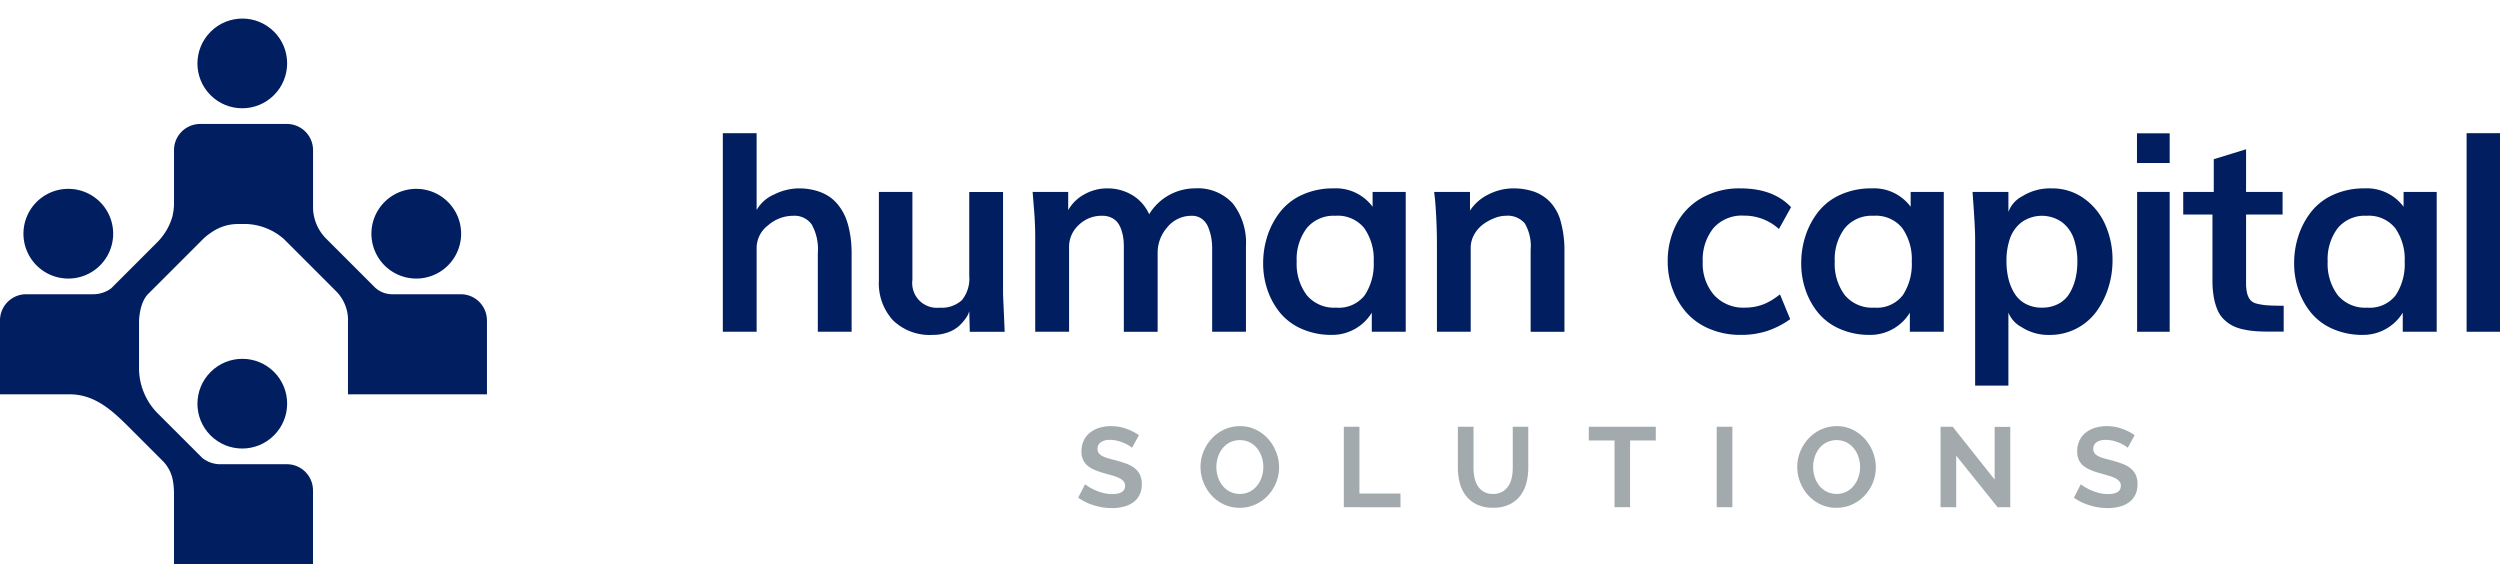 <?xml version="1.0" encoding="UTF-8"?> <svg xmlns="http://www.w3.org/2000/svg" width="349.113" height="78.798" viewBox="0 0 349.113 78.798"><g id="Group_476" data-name="Group 476" transform="translate(-54 -33.07)"><g id="Group_473" data-name="Group 473" transform="translate(204.559 92.582)"><path id="Path_216" data-name="Path 216" d="M372.028,158.831a2.721,2.721,0,0,0-.4-.3,4.93,4.93,0,0,0-.712-.372,6.1,6.1,0,0,0-.911-.309,3.975,3.975,0,0,0-1-.127,2.237,2.237,0,0,0-1.346.332,1.1,1.1,0,0,0-.443.934.959.959,0,0,0,.166.578,1.435,1.435,0,0,0,.482.4,4.049,4.049,0,0,0,.8.317q.482.143,1.116.3.823.223,1.5.475a4.074,4.074,0,0,1,1.14.633,2.628,2.628,0,0,1,.721.91,3.03,3.03,0,0,1,.253,1.306,3.254,3.254,0,0,1-.34,1.544,2.863,2.863,0,0,1-.918,1.037,3.985,3.985,0,0,1-1.33.578,6.689,6.689,0,0,1-1.575.182,8.468,8.468,0,0,1-2.5-.38,7.719,7.719,0,0,1-2.217-1.076l.966-1.884a3.056,3.056,0,0,0,.515.372,7.822,7.822,0,0,0,.879.459,6.779,6.779,0,0,0,1.124.388,5.07,5.07,0,0,0,1.267.159q1.8,0,1.8-1.156a.951.951,0,0,0-.206-.617,1.751,1.751,0,0,0-.586-.443,5.622,5.622,0,0,0-.918-.349q-.538-.158-1.2-.348a10.184,10.184,0,0,1-1.4-.483,3.673,3.673,0,0,1-.99-.617,2.316,2.316,0,0,1-.594-.823,2.844,2.844,0,0,1-.2-1.116,3.489,3.489,0,0,1,.317-1.52,3.068,3.068,0,0,1,.879-1.108,3.973,3.973,0,0,1,1.306-.673,5.392,5.392,0,0,1,1.6-.23,6.212,6.212,0,0,1,2.185.372,8.174,8.174,0,0,1,1.742.879Z" transform="translate(-364.508 -155.807)" fill="#a2aaad"></path><path id="Path_217" data-name="Path 217" d="M405.223,167.206a5.108,5.108,0,0,1-2.24-.483,5.51,5.51,0,0,1-1.726-1.283,5.945,5.945,0,0,1-1.512-3.934,5.638,5.638,0,0,1,.42-2.153,5.938,5.938,0,0,1,1.155-1.821,5.515,5.515,0,0,1,1.749-1.259,5.193,5.193,0,0,1,2.2-.467,4.936,4.936,0,0,1,2.225.5,5.548,5.548,0,0,1,1.717,1.306,6.007,6.007,0,0,1,1.108,1.837,5.779,5.779,0,0,1,.4,2.09,5.684,5.684,0,0,1-.412,2.145,5.831,5.831,0,0,1-1.139,1.8,5.481,5.481,0,0,1-1.742,1.251A5.187,5.187,0,0,1,405.223,167.206Zm-3.261-5.7a4.5,4.5,0,0,0,.222,1.409,3.757,3.757,0,0,0,.641,1.2,3.182,3.182,0,0,0,1.029.839,3.189,3.189,0,0,0,2.787-.008,3.2,3.2,0,0,0,1.029-.863,3.849,3.849,0,0,0,.633-1.211,4.5,4.5,0,0,0,.214-1.37,4.377,4.377,0,0,0-.23-1.409,3.887,3.887,0,0,0-.649-1.2,3.1,3.1,0,0,0-1.029-.831,3.206,3.206,0,0,0-2.778.016,3.124,3.124,0,0,0-1.029.855,3.847,3.847,0,0,0-.626,1.2A4.5,4.5,0,0,0,401.961,161.506Z" transform="translate(-382.659 -155.807)" fill="#a2aaad"></path><path id="Path_218" data-name="Path 218" d="M441.019,167.21V155.97H443.2V165.3h5.731v1.915Z" transform="translate(-403.92 -155.891)" fill="#a2aaad"></path><path id="Path_219" data-name="Path 219" d="M478.78,165.358a2.505,2.505,0,0,0,1.306-.317,2.554,2.554,0,0,0,.855-.823,3.4,3.4,0,0,0,.459-1.163,6.728,6.728,0,0,0,.135-1.354V155.97H483.7V161.7a8.192,8.192,0,0,1-.277,2.169,4.979,4.979,0,0,1-.87,1.773,4.179,4.179,0,0,1-1.528,1.2,5.173,5.173,0,0,1-2.232.443,5.1,5.1,0,0,1-2.288-.467,4.261,4.261,0,0,1-1.528-1.235,4.922,4.922,0,0,1-.847-1.781,8.4,8.4,0,0,1-.261-2.105V155.97h2.185V161.7a6.809,6.809,0,0,0,.135,1.369,3.387,3.387,0,0,0,.459,1.164,2.378,2.378,0,0,0,2.129,1.124Z" transform="translate(-420.844 -155.891)" fill="#a2aaad"></path><path id="Path_220" data-name="Path 220" d="M520.931,157.886h-3.594v9.325h-2.169v-9.325h-3.594V155.97h9.357Z" transform="translate(-440.265 -155.891)" fill="#a2aaad"></path><path id="Path_221" data-name="Path 221" d="M548.411,167.21V155.97H550.6v11.24Z" transform="translate(-459.24 -155.891)" fill="#a2aaad"></path><path id="Path_222" data-name="Path 222" d="M577.084,167.206a5.106,5.106,0,0,1-2.24-.483,5.5,5.5,0,0,1-1.726-1.283,5.945,5.945,0,0,1-1.512-3.934,5.648,5.648,0,0,1,.419-2.153,5.947,5.947,0,0,1,1.156-1.821,5.513,5.513,0,0,1,1.749-1.259,5.2,5.2,0,0,1,2.2-.467,4.936,4.936,0,0,1,2.225.5,5.549,5.549,0,0,1,1.717,1.306,6.017,6.017,0,0,1,1.108,1.837,5.782,5.782,0,0,1,.4,2.09,5.686,5.686,0,0,1-.412,2.145,5.826,5.826,0,0,1-1.14,1.8,5.478,5.478,0,0,1-1.741,1.251A5.188,5.188,0,0,1,577.084,167.206Zm-3.261-5.7a4.515,4.515,0,0,0,.222,1.409,3.767,3.767,0,0,0,.641,1.2,3.183,3.183,0,0,0,1.029.839,3.188,3.188,0,0,0,2.786-.008,3.186,3.186,0,0,0,1.029-.863,3.842,3.842,0,0,0,.634-1.211,4.5,4.5,0,0,0,.214-1.37,4.381,4.381,0,0,0-.23-1.409,3.9,3.9,0,0,0-.649-1.2,3.1,3.1,0,0,0-1.029-.831,3.206,3.206,0,0,0-2.778.016,3.131,3.131,0,0,0-1.029.855,3.844,3.844,0,0,0-.625,1.2A4.5,4.5,0,0,0,573.822,161.506Z" transform="translate(-471.188 -155.807)" fill="#a2aaad"></path><path id="Path_223" data-name="Path 223" d="M615.064,160.007v7.2H612.88V155.97h1.694l5.858,7.377v-7.361h2.185V167.21h-1.773Z" transform="translate(-492.45 -155.891)" fill="#a2aaad"></path><path id="Path_224" data-name="Path 224" d="M658.8,158.831a2.7,2.7,0,0,0-.4-.3,4.922,4.922,0,0,0-.712-.372,6.116,6.116,0,0,0-.911-.309,3.981,3.981,0,0,0-1-.127,2.236,2.236,0,0,0-1.346.332,1.1,1.1,0,0,0-.444.934.963.963,0,0,0,.166.578,1.442,1.442,0,0,0,.483.4,4.041,4.041,0,0,0,.8.317q.483.143,1.116.3.823.223,1.5.475a4.06,4.06,0,0,1,1.14.633,2.617,2.617,0,0,1,.721.91,3.022,3.022,0,0,1,.254,1.306,3.259,3.259,0,0,1-.34,1.544,2.867,2.867,0,0,1-.918,1.037,3.987,3.987,0,0,1-1.33.578,6.683,6.683,0,0,1-1.575.182,8.461,8.461,0,0,1-2.5-.38,7.712,7.712,0,0,1-2.217-1.076l.966-1.884a3.068,3.068,0,0,0,.514.372,7.817,7.817,0,0,0,.879.459,6.8,6.8,0,0,0,1.124.388,5.074,5.074,0,0,0,1.267.159q1.8,0,1.8-1.156a.948.948,0,0,0-.206-.617,1.743,1.743,0,0,0-.586-.443,5.629,5.629,0,0,0-.918-.349q-.538-.158-1.2-.348a10.207,10.207,0,0,1-1.4-.483,3.679,3.679,0,0,1-.989-.617,2.311,2.311,0,0,1-.594-.823,2.85,2.85,0,0,1-.2-1.116,3.49,3.49,0,0,1,.317-1.52,3.069,3.069,0,0,1,.879-1.108,3.976,3.976,0,0,1,1.306-.673,5.391,5.391,0,0,1,1.6-.23,6.214,6.214,0,0,1,2.185.372,8.16,8.16,0,0,1,1.741.879Z" transform="translate(-512.232 -155.807)" fill="#a2aaad"></path></g><g id="Group_474" data-name="Group 474" transform="translate(154.939 51.668)"><path id="Path_225" data-name="Path 225" d="M262.174,99.157V71.426h4.72V82.16a5.119,5.119,0,0,1,2.474-2.189,7.89,7.89,0,0,1,3.369-.837,8.833,8.833,0,0,1,2.465.323,6.352,6.352,0,0,1,1.875.857,5.768,5.768,0,0,1,1.332,1.3,7.256,7.256,0,0,1,.895,1.56,10.1,10.1,0,0,1,.524,1.742,14.624,14.624,0,0,1,.266,1.732q.066.78.066,1.637V99.157h-4.72V88.137a7.038,7.038,0,0,0-.856-3.968,2.942,2.942,0,0,0-2.569-1.209,5.342,5.342,0,0,0-3.531,1.342,3.969,3.969,0,0,0-1.589,3.093V99.157Z" transform="translate(-262.174 -71.426)" fill="#001e60"></path><path id="Path_226" data-name="Path 226" d="M314.618,108.31a7.36,7.36,0,0,1-5.519-2.027,7.627,7.627,0,0,1-1.979-5.567V88.344H311.8v12.3a3.444,3.444,0,0,0,3.787,3.864,4.167,4.167,0,0,0,3.131-1.057,4.771,4.771,0,0,0,1.019-3.4v-11.7h4.72v14.275l.229,5.253h-4.873l-.076-2.893a2.889,2.889,0,0,1-.428.923,6.847,6.847,0,0,1-.914,1.075,4.515,4.515,0,0,1-1.58.952A6.143,6.143,0,0,1,314.618,108.31Z" transform="translate(-285.326 -80.141)" fill="#001e60"></path><path id="Path_227" data-name="Path 227" d="M351.758,107.346V94.1q0-2.017-.191-4.149l-.171-2.132h4.968v2.55a5.617,5.617,0,0,1,2.217-2.189,6.416,6.416,0,0,1,3.245-.856,6.693,6.693,0,0,1,3.445.914,5.959,5.959,0,0,1,2.4,2.7,7.484,7.484,0,0,1,6.338-3.616,6.611,6.611,0,0,1,5.377,2.151,8.919,8.919,0,0,1,1.8,5.9v11.972h-4.72V95.66a8.342,8.342,0,0,0-.133-1.5,7.2,7.2,0,0,0-.428-1.437,2.639,2.639,0,0,0-.876-1.142,2.264,2.264,0,0,0-1.38-.428,4.312,4.312,0,0,0-3.445,1.6,5.356,5.356,0,0,0-1.351,3.54v11.059h-4.72V95.412a8.724,8.724,0,0,0-.066-1.094,6.444,6.444,0,0,0-.257-1.123,3.669,3.669,0,0,0-.5-1.037,2.374,2.374,0,0,0-.876-.723,2.792,2.792,0,0,0-1.284-.286,4.573,4.573,0,0,0-3.331,1.3,4.12,4.12,0,0,0-1.332,3.036v11.858Z" transform="translate(-308.134 -79.615)" fill="#001e60"></path><path id="Path_228" data-name="Path 228" d="M427.4,107.784a10.189,10.189,0,0,1-4.263-.857,8.069,8.069,0,0,1-3.027-2.284,10.324,10.324,0,0,1-1.732-3.179,11.426,11.426,0,0,1-.59-3.673,12.234,12.234,0,0,1,.609-3.873,10.946,10.946,0,0,1,1.78-3.331,8.2,8.2,0,0,1,3.093-2.379,10.316,10.316,0,0,1,4.359-.885,6.366,6.366,0,0,1,5.443,2.569V87.818h4.625v19.528h-4.739v-2.665A6.479,6.479,0,0,1,427.4,107.784Zm.59-3.807a4.566,4.566,0,0,0,3.988-1.742,7.837,7.837,0,0,0,1.247-4.653,7.561,7.561,0,0,0-1.323-4.711,4.734,4.734,0,0,0-4.007-1.722,4.874,4.874,0,0,0-4.025,1.732,7.207,7.207,0,0,0-1.4,4.663,7.284,7.284,0,0,0,1.4,4.682A4.958,4.958,0,0,0,427.987,103.977Z" transform="translate(-342.333 -79.615)" fill="#001e60"></path><path id="Path_229" data-name="Path 229" d="M467.432,107.346V95.26q0-2.074-.1-3.93t-.19-2.674l-.1-.837h5.006v2.607a6.447,6.447,0,0,1,2.693-2.312,7.672,7.672,0,0,1,3.264-.79,8.966,8.966,0,0,1,2.969.448,5.834,5.834,0,0,1,2.256,1.446,6.44,6.44,0,0,1,1.494,2.75,15.22,15.22,0,0,1,.514,4.245v11.134h-4.72V95.888a6.265,6.265,0,0,0-.809-3.664,3.133,3.133,0,0,0-2.674-1.075,4.351,4.351,0,0,0-1.5.3,7,7,0,0,0-1.589.847,4.435,4.435,0,0,0-1.284,1.427,3.777,3.777,0,0,0-.514,1.932v11.687Z" transform="translate(-367.71 -79.615)" fill="#001e60"></path><path id="Path_230" data-name="Path 230" d="M544.5,107.784a11,11,0,0,1-4.349-.838,8.8,8.8,0,0,1-3.226-2.265,10.385,10.385,0,0,1-1.941-3.264,10.937,10.937,0,0,1-.685-3.854,11.209,11.209,0,0,1,1.189-5.206,8.91,8.91,0,0,1,3.521-3.673,10.583,10.583,0,0,1,5.434-1.361q4.606,0,7.08,2.627l-1.694,3.045a7.167,7.167,0,0,0-4.891-1.865,5.279,5.279,0,0,0-4.264,1.751,7.031,7.031,0,0,0-1.485,4.7,6.677,6.677,0,0,0,1.58,4.634,5.51,5.51,0,0,0,4.32,1.761,7.561,7.561,0,0,0,.762-.038q.38-.038.685-.1a5.6,5.6,0,0,0,.638-.162q.332-.1.561-.19a4.381,4.381,0,0,0,.514-.238l.447-.238a4.362,4.362,0,0,0,.409-.257q.247-.172.333-.228c.057-.038.159-.111.3-.219s.225-.168.238-.181l1.427,3.464a12.289,12.289,0,0,1-3.274,1.666A11.906,11.906,0,0,1,544.5,107.784Z" transform="translate(-402.349 -79.615)" fill="#001e60"></path><path id="Path_231" data-name="Path 231" d="M582.362,107.784a10.19,10.19,0,0,1-4.264-.857,8.068,8.068,0,0,1-3.026-2.284,10.314,10.314,0,0,1-1.732-3.179,11.414,11.414,0,0,1-.59-3.673,12.222,12.222,0,0,1,.609-3.873,10.944,10.944,0,0,1,1.78-3.331,8.2,8.2,0,0,1,3.093-2.379,10.313,10.313,0,0,1,4.359-.885,6.366,6.366,0,0,1,5.443,2.569V87.818h4.625v19.528h-4.739v-2.665A6.478,6.478,0,0,1,582.362,107.784Zm.59-3.807a4.566,4.566,0,0,0,3.988-1.742,7.837,7.837,0,0,0,1.247-4.653,7.557,7.557,0,0,0-1.323-4.711,4.734,4.734,0,0,0-4.006-1.722,4.875,4.875,0,0,0-4.025,1.732,7.209,7.209,0,0,0-1.4,4.663,7.287,7.287,0,0,0,1.4,4.682A4.959,4.959,0,0,0,582.951,103.977Z" transform="translate(-422.158 -79.615)" fill="#001e60"></path><path id="Path_232" data-name="Path 232" d="M622.454,114.864V94.384q0-1.694-.362-6.566H627.1v2.8a3.98,3.98,0,0,1,1.913-2.18,7.307,7.307,0,0,1,4.12-1.113,7.571,7.571,0,0,1,4.539,1.418,8.855,8.855,0,0,1,2.969,3.683,12.076,12.076,0,0,1,1,4.93,12.644,12.644,0,0,1-.59,3.854,11.427,11.427,0,0,1-1.675,3.331,8.014,8.014,0,0,1-6.51,3.245,6.875,6.875,0,0,1-3.921-1.085,4,4,0,0,1-1.846-2.036v10.2Zm9.326-10.887a4.8,4.8,0,0,0,2.294-.524,3.959,3.959,0,0,0,1.541-1.437,7.118,7.118,0,0,0,.837-2.027,10.084,10.084,0,0,0,.276-2.426,9.688,9.688,0,0,0-.495-3.217,4.918,4.918,0,0,0-1.647-2.3,4.889,4.889,0,0,0-5.624-.01,4.9,4.9,0,0,0-1.637,2.265,9.361,9.361,0,0,0-.495,3.169,10.383,10.383,0,0,0,.276,2.465,7.03,7.03,0,0,0,.847,2.056,4.082,4.082,0,0,0,1.551,1.456A4.687,4.687,0,0,0,631.78,103.977Z" transform="translate(-447.575 -79.615)" fill="#001e60"></path><path id="Path_233" data-name="Path 233" d="M669.448,75.614V71.465h4.568v4.149Zm.019,23.563V79.649h4.549V99.177Z" transform="translate(-471.969 -71.446)" fill="#001e60"></path><path id="Path_234" data-name="Path 234" d="M696.8,101.523h-1.9q-1.142,0-1.979-.057a12.119,12.119,0,0,1-1.722-.248,6.2,6.2,0,0,1-1.5-.5,5.2,5.2,0,0,1-1.19-.847,4,4,0,0,1-.914-1.284,7.956,7.956,0,0,1-.543-1.8,12.91,12.91,0,0,1-.2-2.4V85.174H682.77V82.015h4.264V77.447l4.511-1.39v5.958h5.1v3.159h-5.1v9.5a6.187,6.187,0,0,0,.143,1.475,2.543,2.543,0,0,0,.429.933,1.688,1.688,0,0,0,.961.542,8.406,8.406,0,0,0,1.475.228q.8.057,2.246.057Z" transform="translate(-478.832 -73.812)" fill="#001e60"></path><path id="Path_235" data-name="Path 235" d="M724.323,107.784a10.187,10.187,0,0,1-4.263-.857,8.073,8.073,0,0,1-3.027-2.284,10.324,10.324,0,0,1-1.732-3.179,11.426,11.426,0,0,1-.59-3.673,12.222,12.222,0,0,1,.609-3.873,10.934,10.934,0,0,1,1.779-3.331,8.2,8.2,0,0,1,3.093-2.379,10.314,10.314,0,0,1,4.359-.885,6.367,6.367,0,0,1,5.444,2.569V87.818h4.625v19.528H729.88v-2.665A6.477,6.477,0,0,1,724.323,107.784Zm.59-3.807a4.566,4.566,0,0,0,3.988-1.742,7.84,7.84,0,0,0,1.247-4.653,7.558,7.558,0,0,0-1.323-4.711,4.734,4.734,0,0,0-4.007-1.722,4.874,4.874,0,0,0-4.025,1.732,7.209,7.209,0,0,0-1.4,4.663,7.287,7.287,0,0,0,1.4,4.682A4.958,4.958,0,0,0,724.913,103.977Z" transform="translate(-495.285 -79.615)" fill="#001e60"></path><path id="Path_236" data-name="Path 236" d="M764.383,99.157V71.426h4.663V99.157Z" transform="translate(-520.872 -71.426)" fill="#001e60"></path></g><g id="Group_475" data-name="Group 475" transform="translate(54 33.07)"><path id="Path_237" data-name="Path 237" d="M66.614,99.974a6.264,6.264,0,1,0-5.844-5.843A6.264,6.264,0,0,0,66.614,99.974Z" transform="translate(-57.481 -61.087)" fill="#001e60"></path><ellipse id="Ellipse_8" data-name="Ellipse 8" cx="6.269" cy="6.257" rx="6.269" ry="6.257" transform="translate(24.978 8.865) rotate(-45)" fill="#001e60"></ellipse><path id="Path_238" data-name="Path 238" d="M118.35,92.551h-9.6a3.515,3.515,0,0,1-2.471-1.029l-6.713-6.713a6.284,6.284,0,0,1-1.85-4.248c0-.061,0-.1,0-.123V72.427a3.654,3.654,0,0,0-3.655-3.655H81.95A3.654,3.654,0,0,0,78.3,72.427v7.617a8.614,8.614,0,0,1-.236,1.693A8.382,8.382,0,0,1,76.05,85.2l-6.527,6.527a4.229,4.229,0,0,1-2.621.823H57.655A3.654,3.654,0,0,0,54,96.206v10.318h9.707c3.607,0,6.068,2.356,8.441,4.729l4.522,4.522a5.168,5.168,0,0,1,1.426,2.565,9.82,9.82,0,0,1,.2,1.9v10.017H97.709V119.941a3.654,3.654,0,0,0-3.655-3.654H84.779a3.992,3.992,0,0,1-2.555-.9l-6.1-6.1a8.975,8.975,0,0,1-2.709-6.332V96.372s0-2.588,1.28-3.87l7.588-7.588A6.8,6.8,0,0,1,83,84.285c.169-.127.38-.278.617-.435a6.557,6.557,0,0,1,2.233-.959,6.382,6.382,0,0,1,1.343-.146h1.313a8.41,8.41,0,0,1,5.154,2.11l7.243,7.243A5.74,5.74,0,0,1,102.6,96.01v.06c0,.046-.007.09-.007.136v10.318H122V96.206A3.655,3.655,0,0,0,118.35,92.551Z" transform="translate(-54 -51.461)" fill="#001e60"></path><path id="Path_239" data-name="Path 239" d="M166.827,99.974a6.264,6.264,0,1,0-5.844-5.843A6.264,6.264,0,0,0,166.827,99.974Z" transform="translate(-109.103 -61.087)" fill="#001e60"></path><ellipse id="Ellipse_9" data-name="Ellipse 9" cx="6.269" cy="6.257" rx="6.269" ry="6.257" transform="translate(24.978 56.38) rotate(-45)" fill="#001e60"></ellipse></g></g></svg> 
